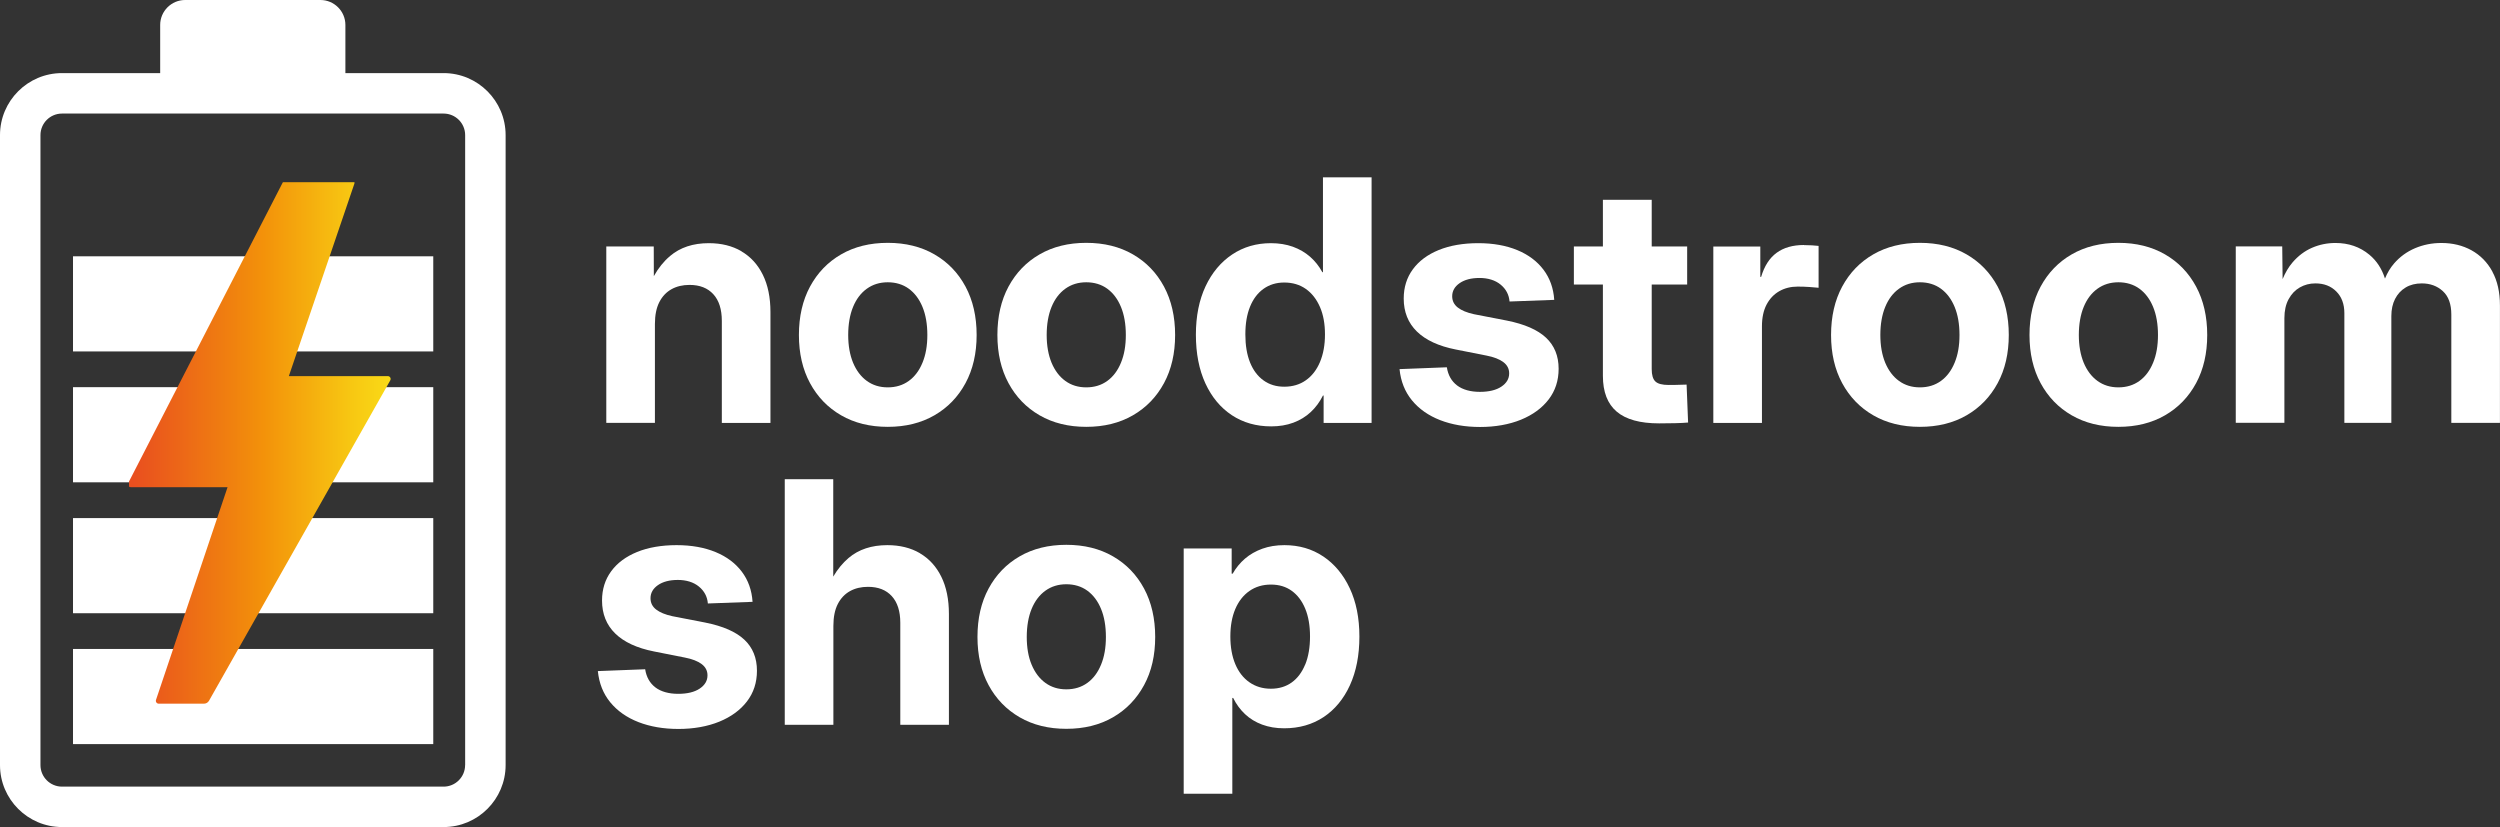 <?xml version="1.0" encoding="UTF-8"?>
<svg xmlns="http://www.w3.org/2000/svg" xmlns:xlink="http://www.w3.org/1999/xlink" id="Laag_1" data-name="Laag 1" viewBox="0 0 533.16 176.39">
  <rect x="0" y="0" width="533.16" height="176.39" fill="#333333" stroke="none"/>
  <defs>
    <clipPath id="clippath">
      <path d="M60.34,38.85s-.06.09-.08.14l-32.75,63.7v1.08c.11.08.24.13.39.13h20.63s-15.26,45.36-15.26,45.36c-.13.4.16.81.58.81h9.65c.44,0,.85-.24,1.07-.62l38.66-68.33c.23-.41-.06-.91-.53-.91h-21.1l13.97-41.02c.04-.11.04-.23.02-.34h-15.24Z" style="fill: none;"></path>
    </clipPath>
    <linearGradient id="Naamloos_verloop_11" data-name="Naamloos verloop 11" x1="-238.92" y1="55.74" x2="-233.67" y2="55.74" gradientTransform="translate(2613.53 697.74) scale(10.82 -10.82)" gradientUnits="userSpaceOnUse">
      <stop offset="0" stop-color="#e94f1f"></stop>
      <stop offset=".37" stop-color="#f0810f"></stop>
      <stop offset=".49" stop-color="#f3920a"></stop>
      <stop offset=".81" stop-color="#f7c612"></stop>
      <stop offset="1" stop-color="#fadf17"></stop>
    </linearGradient>
  </defs>
  <g>
    <rect x="15.57" y="54.66" width="76.83" height="20.29" style="fill: #fff;"></rect>
    <rect x="15.57" y="82.57" width="76.83" height="20.29" style="fill: #fff;"></rect>
    <rect x="15.57" y="110.49" width="76.83" height="20.29" style="fill: #fff;"></rect>
    <rect x="15.57" y="138.4" width="76.83" height="20.29" style="fill: #fff;"></rect>
    <path d="M94.6,15.59h-20.94V5.32c0-2.93-2.39-5.32-5.32-5.32h-28.86c-2.93,0-5.32,2.39-5.32,5.32v10.27H13.22C5.93,15.59,0,21.52,0,28.81v134.35c0,7.29,5.93,13.22,13.22,13.22h81.39c7.29,0,13.22-5.93,13.22-13.22V28.81c0-7.29-5.93-13.22-13.22-13.22ZM99.19,163.17c0,2.53-2.06,4.59-4.59,4.59H13.22c-2.53,0-4.59-2.06-4.59-4.59V28.81c0-2.53,2.06-4.59,4.59-4.59h81.39c2.53,0,4.59,2.06,4.59,4.59v134.35Z" style="fill: #fff;"></path>
    <path d="M158.12,53.58c-1.97-1.15-4.29-1.72-6.96-1.72-3.35,0-6.11.91-8.26,2.74-1.35,1.14-2.5,2.57-3.46,4.29l-.02-6.33h-10.12v37.62h10.37v-21.09c0-1.9.32-3.46.95-4.68.63-1.22,1.5-2.13,2.6-2.74,1.1-.61,2.38-.91,3.83-.91,2.18,0,3.87.66,5.08,1.99,1.21,1.32,1.81,3.22,1.81,5.68v21.76h10.37v-23.62c0-3.12-.54-5.77-1.62-7.96-1.08-2.19-2.6-3.86-4.57-5.01Z" style="fill: #fff;"></path>
    <path d="M199.28,54.25c-2.84-1.64-6.15-2.46-9.95-2.46s-7.11.82-9.95,2.46c-2.84,1.64-5.04,3.93-6.63,6.87-1.58,2.94-2.37,6.38-2.37,10.32s.79,7.34,2.37,10.27c1.58,2.93,3.79,5.22,6.63,6.86,2.84,1.64,6.15,2.46,9.95,2.46s7.11-.82,9.95-2.46c2.84-1.64,5.04-3.92,6.63-6.86,1.58-2.93,2.37-6.35,2.37-10.27s-.79-7.38-2.37-10.32c-1.58-2.94-3.79-5.23-6.63-6.87ZM196.73,77.36c-.69,1.68-1.66,2.97-2.92,3.88s-2.75,1.37-4.48,1.37-3.2-.46-4.46-1.37-2.24-2.21-2.94-3.88c-.69-1.68-1.04-3.65-1.04-5.92s.35-4.32,1.04-5.99c.69-1.68,1.67-2.97,2.94-3.88s2.75-1.37,4.46-1.37,3.23.46,4.48,1.37,2.23,2.21,2.92,3.88c.69,1.68,1.04,3.67,1.04,5.99s-.35,4.25-1.04,5.92Z" style="fill: #fff;"></path>
    <path d="M241.61,54.25c-2.84-1.64-6.15-2.46-9.95-2.46s-7.11.82-9.95,2.46c-2.84,1.64-5.04,3.93-6.63,6.87-1.58,2.94-2.37,6.38-2.37,10.32s.79,7.34,2.37,10.27c1.58,2.93,3.79,5.22,6.63,6.86,2.84,1.64,6.15,2.46,9.95,2.46s7.11-.82,9.95-2.46c2.84-1.64,5.04-3.92,6.63-6.86,1.58-2.93,2.37-6.35,2.37-10.27s-.79-7.38-2.37-10.32c-1.58-2.94-3.79-5.23-6.63-6.87ZM239.06,77.36c-.69,1.68-1.66,2.97-2.92,3.88s-2.75,1.37-4.48,1.37-3.2-.46-4.46-1.37-2.24-2.21-2.94-3.88c-.69-1.68-1.04-3.65-1.04-5.92s.35-4.32,1.04-5.99c.69-1.68,1.67-2.97,2.94-3.88s2.75-1.37,4.46-1.37,3.23.46,4.48,1.37,2.23,2.21,2.92,3.88c.69,1.68,1.04,3.67,1.04,5.99s-.35,4.25-1.04,5.92Z" style="fill: #fff;"></path>
    <path d="M282.15,58.05h-.14c-.7-1.29-1.58-2.39-2.62-3.3s-2.26-1.62-3.66-2.13c-1.39-.5-2.96-.76-4.69-.76-3.09,0-5.85.8-8.26,2.41-2.41,1.61-4.31,3.87-5.68,6.79s-2.06,6.36-2.06,10.32.67,7.44,2.02,10.37c1.35,2.93,3.23,5.19,5.64,6.79,2.41,1.59,5.21,2.39,8.4,2.39,1.73,0,3.31-.26,4.73-.79s2.65-1.28,3.71-2.27,1.92-2.16,2.6-3.52h.14v5.84h10.23v-52.38h-10.37v20.25ZM281.5,77.22c-.71,1.68-1.72,2.97-3.01,3.88s-2.82,1.37-4.61,1.37c-1.69,0-3.16-.44-4.41-1.34-1.25-.89-2.21-2.17-2.88-3.83-.67-1.66-1-3.66-1-5.98s.33-4.27,1-5.92,1.63-2.92,2.88-3.81c1.25-.89,2.72-1.34,4.41-1.34,1.78,0,3.32.46,4.61,1.37s2.29,2.2,3.01,3.85,1.07,3.6,1.07,5.85-.36,4.21-1.07,5.89Z" style="fill: #fff;"></path>
    <path d="M321.42,68.38l-7.07-1.37c-1.5-.33-2.65-.8-3.45-1.42-.8-.62-1.2-1.42-1.2-2.41,0-1.12.53-2.06,1.58-2.79s2.47-1.11,4.25-1.11,3.35.47,4.5,1.42,1.78,2.15,1.9,3.6l9.53-.35c-.16-2.48-.93-4.63-2.29-6.43-1.36-1.8-3.22-3.2-5.59-4.18s-5.14-1.48-8.33-1.48-6.04.49-8.42,1.46c-2.38.97-4.22,2.34-5.52,4.11-1.3,1.77-1.95,3.85-1.95,6.24,0,2.86.94,5.2,2.81,7.03s4.63,3.11,8.26,3.83l6.57,1.3c1.57.3,2.77.77,3.6,1.39.83.62,1.25,1.42,1.25,2.41,0,1.15-.56,2.09-1.67,2.83s-2.64,1.11-4.59,1.11-3.66-.46-4.85-1.37-1.92-2.2-2.18-3.87l-10.09.39c.26,2.6,1.14,4.82,2.65,6.66,1.51,1.84,3.52,3.25,6.01,4.22,2.5.97,5.34,1.46,8.53,1.46s6.18-.52,8.7-1.55,4.49-2.47,5.91-4.32c1.42-1.85,2.13-4.03,2.13-6.54,0-2.74-.9-4.95-2.69-6.63-1.79-1.68-4.56-2.89-8.31-3.64Z" style="fill: #fff;"></path>
    <path d="M357.87,82.08c-.8.01-1.46.02-2,.02-1.38,0-2.33-.25-2.85-.76-.52-.5-.77-1.38-.77-2.62v-18.04h7.56v-8.12h-7.56v-9.95h-10.41v9.95h-6.19v8.12h6.19v19.48c0,3.42.98,5.96,2.95,7.63,1.97,1.67,4.98,2.5,9.04,2.5,1.12,0,2.26-.01,3.39-.04s2.07-.07,2.79-.14l-.32-8.09c-.42.02-1.03.04-1.83.05Z" style="fill: #fff;"></path>
    <path d="M384.73,52.25c-2.39,0-4.34.56-5.85,1.67-1.51,1.11-2.61,2.82-3.29,5.12h-.18v-6.47h-10.02v37.62h10.37v-20.6c0-1.83.33-3.37.98-4.62.66-1.25,1.56-2.21,2.72-2.87,1.16-.66,2.47-.98,3.92-.98.87,0,1.73.03,2.58.09.86.06,1.48.11,1.88.16v-8.93c-.42-.05-.9-.09-1.42-.12s-1.1-.05-1.71-.05Z" style="fill: #fff;"></path>
    <path d="M419.4,54.25c-2.84-1.64-6.15-2.46-9.95-2.46s-7.11.82-9.95,2.46c-2.84,1.64-5.04,3.93-6.63,6.87-1.58,2.94-2.37,6.38-2.37,10.32s.79,7.34,2.37,10.27c1.58,2.93,3.79,5.22,6.63,6.86,2.84,1.64,6.15,2.46,9.95,2.46s7.11-.82,9.95-2.46c2.84-1.64,5.04-3.92,6.63-6.86,1.58-2.93,2.37-6.35,2.37-10.27s-.79-7.38-2.37-10.32c-1.58-2.94-3.79-5.23-6.63-6.87ZM416.85,77.36c-.69,1.68-1.66,2.97-2.92,3.88s-2.75,1.37-4.48,1.37-3.2-.46-4.46-1.37-2.24-2.21-2.94-3.88c-.69-1.68-1.04-3.65-1.04-5.92s.35-4.32,1.04-5.99c.69-1.68,1.67-2.97,2.94-3.88s2.75-1.37,4.46-1.37,3.23.46,4.48,1.37,2.23,2.21,2.92,3.88c.69,1.68,1.04,3.67,1.04,5.99s-.35,4.25-1.04,5.92Z" style="fill: #fff;"></path>
    <path d="M461.72,54.25c-2.84-1.64-6.15-2.46-9.95-2.46s-7.11.82-9.95,2.46c-2.84,1.64-5.04,3.93-6.63,6.87-1.58,2.94-2.37,6.38-2.37,10.32s.79,7.34,2.37,10.27c1.58,2.93,3.79,5.22,6.63,6.86,2.84,1.64,6.15,2.46,9.95,2.46s7.11-.82,9.95-2.46c2.84-1.64,5.04-3.92,6.63-6.86,1.58-2.93,2.37-6.35,2.37-10.27s-.79-7.38-2.37-10.32c-1.58-2.94-3.79-5.23-6.63-6.87ZM459.18,77.36c-.69,1.68-1.66,2.97-2.92,3.88s-2.75,1.37-4.48,1.37-3.2-.46-4.46-1.37-2.24-2.21-2.94-3.88c-.69-1.68-1.04-3.65-1.04-5.92s.35-4.32,1.04-5.99c.69-1.68,1.67-2.97,2.94-3.88s2.75-1.37,4.46-1.37,3.23.46,4.48,1.37,2.23,2.21,2.92,3.88c.69,1.68,1.04,3.67,1.04,5.99s-.35,4.25-1.04,5.92Z" style="fill: #fff;"></path>
    <path d="M531.54,57.92c-1.08-1.98-2.56-3.49-4.45-4.54-1.89-1.04-4.03-1.56-6.42-1.56-2.02,0-3.9.38-5.64,1.12-1.75.75-3.23,1.83-4.46,3.25-.81.93-1.45,2.02-1.94,3.22-.66-2.09-1.77-3.79-3.32-5.08-2.02-1.68-4.43-2.51-7.24-2.51-1.76,0-3.42.34-4.99,1.02-1.57.68-2.95,1.72-4.15,3.11-.86,1-1.56,2.2-2.13,3.57l-.08-6.97h-9.91v37.62h10.37v-22.32c0-1.59.3-2.94.9-4.04.6-1.1,1.39-1.94,2.39-2.51,1-.57,2.1-.86,3.32-.86,1.83,0,3.32.57,4.46,1.72,1.15,1.15,1.72,2.7,1.72,4.64v23.38h10.02v-22.78c0-1.38.26-2.6.79-3.64.53-1.04,1.28-1.86,2.25-2.44.97-.59,2.13-.88,3.46-.88,1.78,0,3.28.55,4.48,1.65,1.21,1.1,1.81,2.77,1.81,4.99v23.1h10.37v-25.03c0-2.84-.54-5.24-1.62-7.22Z" style="fill: #fff;"></path>
    <path d="M150.45,132.78l-7.07-1.37c-1.5-.33-2.65-.8-3.45-1.42s-1.2-1.42-1.2-2.41c0-1.12.53-2.06,1.58-2.79s2.47-1.11,4.25-1.11,3.35.47,4.5,1.42,1.78,2.15,1.9,3.6l9.53-.35c-.16-2.48-.93-4.63-2.29-6.43s-3.22-3.2-5.59-4.18-5.14-1.48-8.33-1.48-6.04.49-8.42,1.46-4.22,2.34-5.52,4.11-1.95,3.85-1.95,6.24c0,2.86.94,5.2,2.81,7.03s4.63,3.11,8.26,3.83l6.57,1.3c1.57.3,2.77.77,3.6,1.39s1.25,1.42,1.25,2.41c0,1.15-.56,2.09-1.67,2.83s-2.64,1.11-4.59,1.11-3.66-.46-4.85-1.37-1.92-2.2-2.18-3.87l-10.09.39c.26,2.6,1.14,4.82,2.65,6.66s3.52,3.25,6.01,4.22c2.5.97,5.34,1.46,8.53,1.46s6.18-.52,8.7-1.55,4.49-2.47,5.91-4.32,2.13-4.03,2.13-6.54c0-2.74-.9-4.95-2.69-6.63s-4.56-2.89-8.31-3.64Z" style="fill: #fff;"></path>
    <path d="M196.19,117.98c-1.97-1.15-4.29-1.72-6.96-1.72-3.35,0-6.11.91-8.26,2.74-1.26,1.07-2.35,2.4-3.27,3.97v-20.78h-10.34v52.38h10.37v-21.09c0-1.9.32-3.46.95-4.68s1.5-2.13,2.6-2.74,2.38-.91,3.83-.91c2.18,0,3.87.66,5.08,1.99s1.81,3.22,1.81,5.68v21.76h10.37v-23.62c0-3.12-.54-5.77-1.62-7.96s-2.6-3.86-4.57-5.01Z" style="fill: #fff;"></path>
    <path d="M237.36,118.65c-2.84-1.64-6.15-2.46-9.95-2.46s-7.11.82-9.95,2.46-5.04,3.93-6.63,6.87-2.37,6.38-2.37,10.32.79,7.34,2.37,10.27,3.79,5.21,6.63,6.86c2.84,1.64,6.15,2.46,9.95,2.46s7.11-.82,9.95-2.46c2.84-1.64,5.04-3.93,6.63-6.86s2.37-6.35,2.37-10.27-.79-7.38-2.37-10.32-3.79-5.23-6.63-6.87ZM234.81,141.76c-.69,1.68-1.66,2.97-2.92,3.88s-2.75,1.37-4.48,1.37-3.2-.46-4.46-1.37-2.24-2.21-2.94-3.88-1.04-3.65-1.04-5.92.35-4.32,1.04-5.99,1.67-2.97,2.94-3.88,2.75-1.37,4.46-1.37,3.23.46,4.48,1.37,2.23,2.21,2.92,3.88,1.04,3.67,1.04,5.99-.35,4.25-1.04,5.92Z" style="fill: #fff;"></path>
    <path d="M282.2,118.67c-2.4-1.61-5.16-2.41-8.28-2.41-1.73,0-3.3.25-4.71.76s-2.64,1.21-3.69,2.11-1.93,1.97-2.64,3.22h-.21v-5.38h-10.23v52.31h10.37v-20.43h.18c.66,1.34,1.5,2.48,2.53,3.45s2.24,1.71,3.64,2.23,2.96.79,4.69.79c3.21,0,6.02-.8,8.42-2.39s4.28-3.86,5.62-6.79,2.02-6.39,2.02-10.37-.69-7.4-2.06-10.32-3.26-5.18-5.66-6.79ZM278.35,141.71c-.68,1.66-1.63,2.94-2.87,3.83s-2.71,1.34-4.45,1.34-3.26-.46-4.57-1.37-2.32-2.21-3.02-3.88-1.05-3.64-1.05-5.89.35-4.2,1.05-5.85,1.71-2.94,3.01-3.85,2.83-1.37,4.59-1.37,3.22.45,4.45,1.34,2.19,2.16,2.87,3.81,1.02,3.63,1.02,5.92-.34,4.31-1.02,5.98Z" style="fill: #fff;"></path>
  </g>
  <g style="clip-path: url(#clippath);">
    <rect x="27.51" y="38.85" width="55.95" height="111.22" style="fill: url(#Naamloos_verloop_11);"></rect>
  </g>
</svg>

